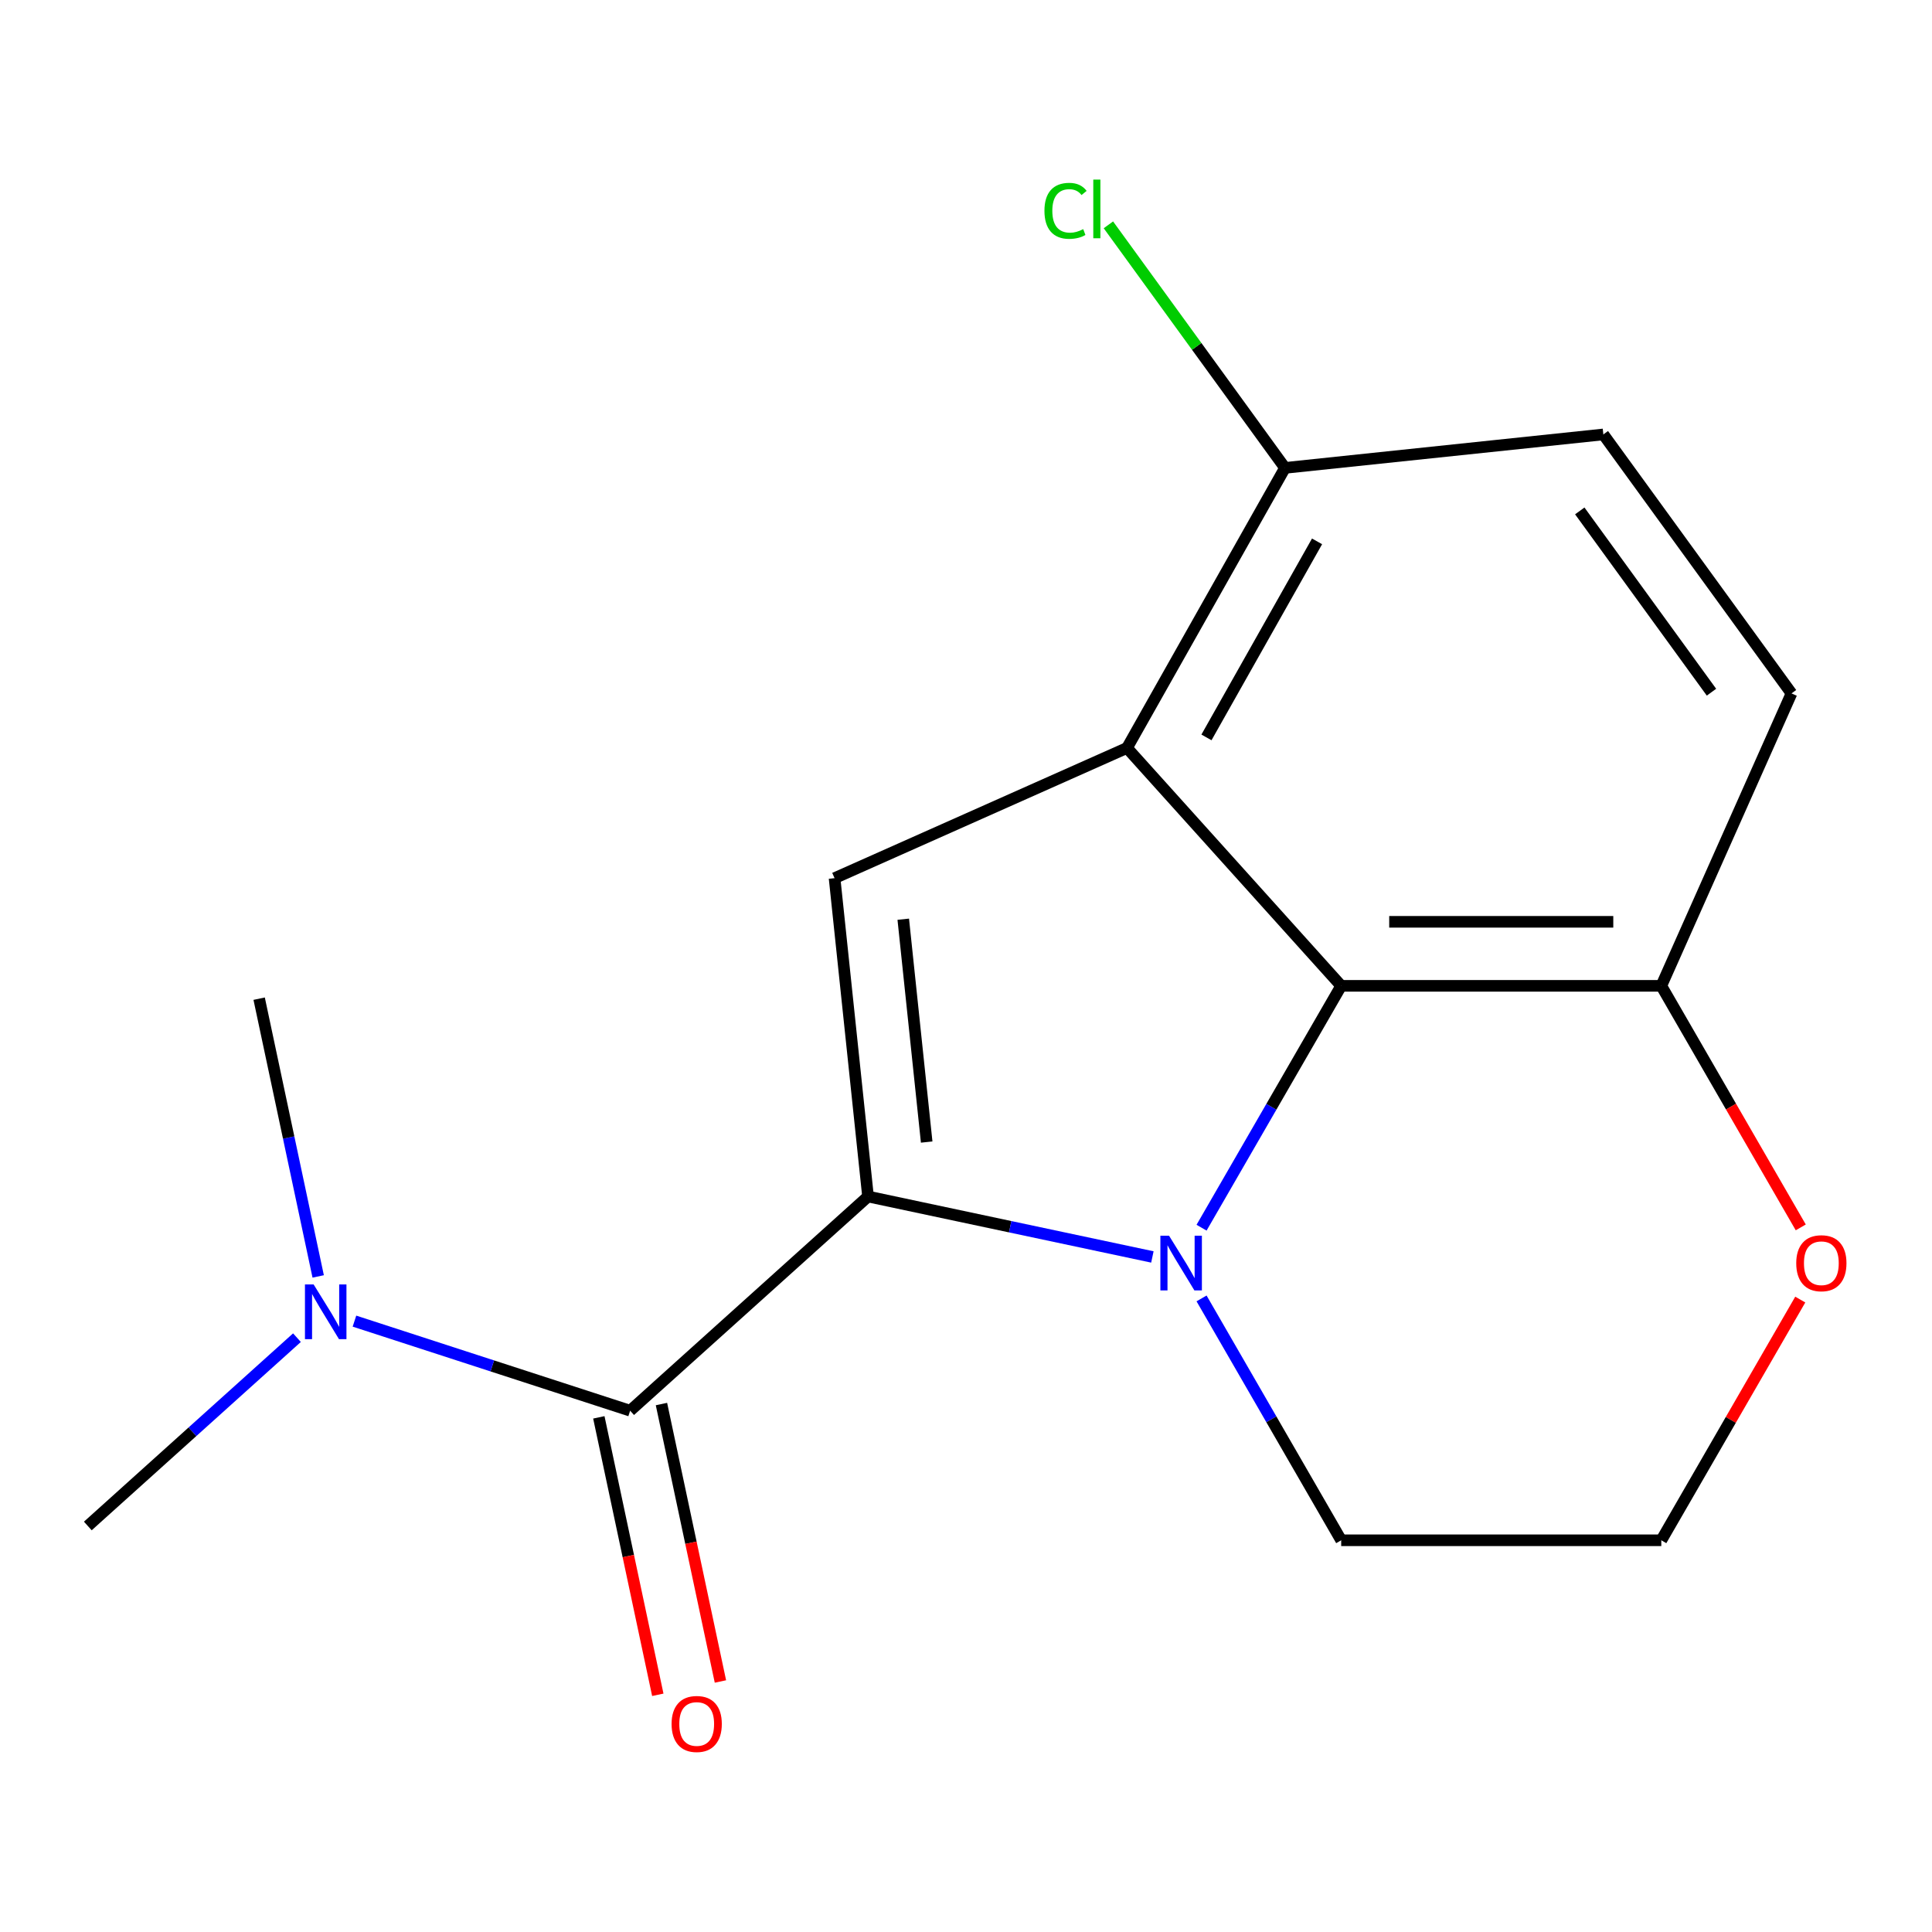 <?xml version='1.0' encoding='iso-8859-1'?>
<svg version='1.1' baseProfile='full'
              xmlns='http://www.w3.org/2000/svg'
                      xmlns:rdkit='http://www.rdkit.org/xml'
                      xmlns:xlink='http://www.w3.org/1999/xlink'
                  xml:space='preserve'
width='1000px' height='1000px' viewBox='0 0 1000 1000'>
<!-- END OF HEADER -->
<rect style='opacity:1.0;fill:#FFFFFF;stroke:none' width='1000' height='1000' x='0' y='0'> </rect>
<path class='bond-0' d='M 449.29,619.31 L 522.882,634.953' style='fill:none;fill-rule:evenodd;stroke:#000000;stroke-width:6px;stroke-linecap:butt;stroke-linejoin:miter;stroke-opacity:1' />
<path class='bond-0' d='M 522.882,634.953 L 596.474,650.595' style='fill:none;fill-rule:evenodd;stroke:#0000FF;stroke-width:6px;stroke-linecap:butt;stroke-linejoin:miter;stroke-opacity:1' />
<path class='bond-2' d='M 449.29,619.31 L 431.971,454.531' style='fill:none;fill-rule:evenodd;stroke:#000000;stroke-width:6px;stroke-linecap:butt;stroke-linejoin:miter;stroke-opacity:1' />
<path class='bond-2' d='M 479.648,591.129 L 467.525,475.784' style='fill:none;fill-rule:evenodd;stroke:#000000;stroke-width:6px;stroke-linecap:butt;stroke-linejoin:miter;stroke-opacity:1' />
<path class='bond-4' d='M 449.29,619.31 L 326.161,730.176' style='fill:none;fill-rule:evenodd;stroke:#000000;stroke-width:6px;stroke-linecap:butt;stroke-linejoin:miter;stroke-opacity:1' />
<path class='bond-3' d='M 621.923,635.456 L 658.061,572.863' style='fill:none;fill-rule:evenodd;stroke:#0000FF;stroke-width:6px;stroke-linecap:butt;stroke-linejoin:miter;stroke-opacity:1' />
<path class='bond-3' d='M 658.061,572.863 L 694.199,510.27' style='fill:none;fill-rule:evenodd;stroke:#000000;stroke-width:6px;stroke-linecap:butt;stroke-linejoin:miter;stroke-opacity:1' />
<path class='bond-12' d='M 621.923,672.06 L 658.061,734.654' style='fill:none;fill-rule:evenodd;stroke:#0000FF;stroke-width:6px;stroke-linecap:butt;stroke-linejoin:miter;stroke-opacity:1' />
<path class='bond-12' d='M 658.061,734.654 L 694.199,797.247' style='fill:none;fill-rule:evenodd;stroke:#000000;stroke-width:6px;stroke-linecap:butt;stroke-linejoin:miter;stroke-opacity:1' />
<path class='bond-1' d='M 583.333,387.14 L 431.971,454.531' style='fill:none;fill-rule:evenodd;stroke:#000000;stroke-width:6px;stroke-linecap:butt;stroke-linejoin:miter;stroke-opacity:1' />
<path class='bond-5' d='M 583.333,387.14 L 665.11,242.183' style='fill:none;fill-rule:evenodd;stroke:#000000;stroke-width:6px;stroke-linecap:butt;stroke-linejoin:miter;stroke-opacity:1' />
<path class='bond-5' d='M 624.461,381.679 L 681.705,280.208' style='fill:none;fill-rule:evenodd;stroke:#000000;stroke-width:6px;stroke-linecap:butt;stroke-linejoin:miter;stroke-opacity:1' />
<path class='bond-17' d='M 583.333,387.14 L 694.199,510.27' style='fill:none;fill-rule:evenodd;stroke:#000000;stroke-width:6px;stroke-linecap:butt;stroke-linejoin:miter;stroke-opacity:1' />
<path class='bond-6' d='M 694.199,510.27 L 859.886,510.27' style='fill:none;fill-rule:evenodd;stroke:#000000;stroke-width:6px;stroke-linecap:butt;stroke-linejoin:miter;stroke-opacity:1' />
<path class='bond-6' d='M 719.052,477.132 L 835.033,477.132' style='fill:none;fill-rule:evenodd;stroke:#000000;stroke-width:6px;stroke-linecap:butt;stroke-linejoin:miter;stroke-opacity:1' />
<path class='bond-7' d='M 326.161,730.176 L 254.813,706.994' style='fill:none;fill-rule:evenodd;stroke:#000000;stroke-width:6px;stroke-linecap:butt;stroke-linejoin:miter;stroke-opacity:1' />
<path class='bond-7' d='M 254.813,706.994 L 183.466,683.812' style='fill:none;fill-rule:evenodd;stroke:#0000FF;stroke-width:6px;stroke-linecap:butt;stroke-linejoin:miter;stroke-opacity:1' />
<path class='bond-8' d='M 309.954,733.621 L 325.216,805.423' style='fill:none;fill-rule:evenodd;stroke:#000000;stroke-width:6px;stroke-linecap:butt;stroke-linejoin:miter;stroke-opacity:1' />
<path class='bond-8' d='M 325.216,805.423 L 340.478,877.225' style='fill:none;fill-rule:evenodd;stroke:#FF0000;stroke-width:6px;stroke-linecap:butt;stroke-linejoin:miter;stroke-opacity:1' />
<path class='bond-8' d='M 342.368,726.731 L 357.63,798.533' style='fill:none;fill-rule:evenodd;stroke:#000000;stroke-width:6px;stroke-linecap:butt;stroke-linejoin:miter;stroke-opacity:1' />
<path class='bond-8' d='M 357.63,798.533 L 372.892,870.335' style='fill:none;fill-rule:evenodd;stroke:#FF0000;stroke-width:6px;stroke-linecap:butt;stroke-linejoin:miter;stroke-opacity:1' />
<path class='bond-11' d='M 665.11,242.183 L 829.889,224.864' style='fill:none;fill-rule:evenodd;stroke:#000000;stroke-width:6px;stroke-linecap:butt;stroke-linejoin:miter;stroke-opacity:1' />
<path class='bond-13' d='M 665.11,242.183 L 619.407,179.278' style='fill:none;fill-rule:evenodd;stroke:#000000;stroke-width:6px;stroke-linecap:butt;stroke-linejoin:miter;stroke-opacity:1' />
<path class='bond-13' d='M 619.407,179.278 L 573.704,116.373' style='fill:none;fill-rule:evenodd;stroke:#00CC00;stroke-width:6px;stroke-linecap:butt;stroke-linejoin:miter;stroke-opacity:1' />
<path class='bond-10' d='M 859.886,510.27 L 927.277,358.907' style='fill:none;fill-rule:evenodd;stroke:#000000;stroke-width:6px;stroke-linecap:butt;stroke-linejoin:miter;stroke-opacity:1' />
<path class='bond-19' d='M 859.886,510.27 L 895.978,572.783' style='fill:none;fill-rule:evenodd;stroke:#000000;stroke-width:6px;stroke-linecap:butt;stroke-linejoin:miter;stroke-opacity:1' />
<path class='bond-19' d='M 895.978,572.783 L 932.07,635.296' style='fill:none;fill-rule:evenodd;stroke:#FF0000;stroke-width:6px;stroke-linecap:butt;stroke-linejoin:miter;stroke-opacity:1' />
<path class='bond-15' d='M 153.702,692.376 L 99.578,741.109' style='fill:none;fill-rule:evenodd;stroke:#0000FF;stroke-width:6px;stroke-linecap:butt;stroke-linejoin:miter;stroke-opacity:1' />
<path class='bond-15' d='M 99.578,741.109 L 45.455,789.842' style='fill:none;fill-rule:evenodd;stroke:#000000;stroke-width:6px;stroke-linecap:butt;stroke-linejoin:miter;stroke-opacity:1' />
<path class='bond-16' d='M 164.693,660.674 L 149.414,588.792' style='fill:none;fill-rule:evenodd;stroke:#0000FF;stroke-width:6px;stroke-linecap:butt;stroke-linejoin:miter;stroke-opacity:1' />
<path class='bond-16' d='M 149.414,588.792 L 134.135,516.91' style='fill:none;fill-rule:evenodd;stroke:#000000;stroke-width:6px;stroke-linecap:butt;stroke-linejoin:miter;stroke-opacity:1' />
<path class='bond-9' d='M 931.816,672.66 L 895.851,734.954' style='fill:none;fill-rule:evenodd;stroke:#FF0000;stroke-width:6px;stroke-linecap:butt;stroke-linejoin:miter;stroke-opacity:1' />
<path class='bond-9' d='M 895.851,734.954 L 859.886,797.247' style='fill:none;fill-rule:evenodd;stroke:#000000;stroke-width:6px;stroke-linecap:butt;stroke-linejoin:miter;stroke-opacity:1' />
<path class='bond-18' d='M 927.277,358.907 L 829.889,224.864' style='fill:none;fill-rule:evenodd;stroke:#000000;stroke-width:6px;stroke-linecap:butt;stroke-linejoin:miter;stroke-opacity:1' />
<path class='bond-18' d='M 885.86,358.278 L 817.688,264.448' style='fill:none;fill-rule:evenodd;stroke:#000000;stroke-width:6px;stroke-linecap:butt;stroke-linejoin:miter;stroke-opacity:1' />
<path class='bond-14' d='M 694.199,797.247 L 859.886,797.247' style='fill:none;fill-rule:evenodd;stroke:#000000;stroke-width:6px;stroke-linecap:butt;stroke-linejoin:miter;stroke-opacity:1' />
<path  class='atom-1' d='M 605.096 639.598
L 614.376 654.598
Q 615.296 656.078, 616.776 658.758
Q 618.256 661.438, 618.336 661.598
L 618.336 639.598
L 622.096 639.598
L 622.096 667.918
L 618.216 667.918
L 608.256 651.518
Q 607.096 649.598, 605.856 647.398
Q 604.656 645.198, 604.296 644.518
L 604.296 667.918
L 600.616 667.918
L 600.616 639.598
L 605.096 639.598
' fill='#0000FF'/>
<path  class='atom-8' d='M 162.324 664.816
L 171.604 679.816
Q 172.524 681.296, 174.004 683.976
Q 175.484 686.656, 175.564 686.816
L 175.564 664.816
L 179.324 664.816
L 179.324 693.136
L 175.444 693.136
L 165.484 676.736
Q 164.324 674.816, 163.084 672.616
Q 161.884 670.416, 161.524 669.736
L 161.524 693.136
L 157.844 693.136
L 157.844 664.816
L 162.324 664.816
' fill='#0000FF'/>
<path  class='atom-9' d='M 347.609 892.322
Q 347.609 885.522, 350.969 881.722
Q 354.329 877.922, 360.609 877.922
Q 366.889 877.922, 370.249 881.722
Q 373.609 885.522, 373.609 892.322
Q 373.609 899.202, 370.209 903.122
Q 366.809 907.002, 360.609 907.002
Q 354.369 907.002, 350.969 903.122
Q 347.609 899.242, 347.609 892.322
M 360.609 903.802
Q 364.929 903.802, 367.249 900.922
Q 369.609 898.002, 369.609 892.322
Q 369.609 886.762, 367.249 883.962
Q 364.929 881.122, 360.609 881.122
Q 356.289 881.122, 353.929 883.922
Q 351.609 886.722, 351.609 892.322
Q 351.609 898.042, 353.929 900.922
Q 356.289 903.802, 360.609 903.802
' fill='#FF0000'/>
<path  class='atom-10' d='M 929.729 653.838
Q 929.729 647.038, 933.089 643.238
Q 936.449 639.438, 942.729 639.438
Q 949.009 639.438, 952.369 643.238
Q 955.729 647.038, 955.729 653.838
Q 955.729 660.718, 952.329 664.638
Q 948.929 668.518, 942.729 668.518
Q 936.489 668.518, 933.089 664.638
Q 929.729 660.758, 929.729 653.838
M 942.729 665.318
Q 947.049 665.318, 949.369 662.438
Q 951.729 659.518, 951.729 653.838
Q 951.729 648.278, 949.369 645.478
Q 947.049 642.638, 942.729 642.638
Q 938.409 642.638, 936.049 645.438
Q 933.729 648.238, 933.729 653.838
Q 933.729 659.558, 936.049 662.438
Q 938.409 665.318, 942.729 665.318
' fill='#FF0000'/>
<path  class='atom-14' d='M 540.602 109.12
Q 540.602 102.08, 543.882 98.4
Q 547.202 94.68, 553.482 94.68
Q 559.322 94.68, 562.442 98.8
L 559.802 100.96
Q 557.522 97.96, 553.482 97.96
Q 549.202 97.96, 546.922 100.84
Q 544.682 103.68, 544.682 109.12
Q 544.682 114.72, 547.002 117.6
Q 549.362 120.48, 553.922 120.48
Q 557.042 120.48, 560.682 118.6
L 561.802 121.6
Q 560.322 122.56, 558.082 123.12
Q 555.842 123.68, 553.362 123.68
Q 547.202 123.68, 543.882 119.92
Q 540.602 116.16, 540.602 109.12
' fill='#00CC00'/>
<path  class='atom-14' d='M 565.882 92.96
L 569.562 92.96
L 569.562 123.32
L 565.882 123.32
L 565.882 92.96
' fill='#00CC00'/>
</svg>
